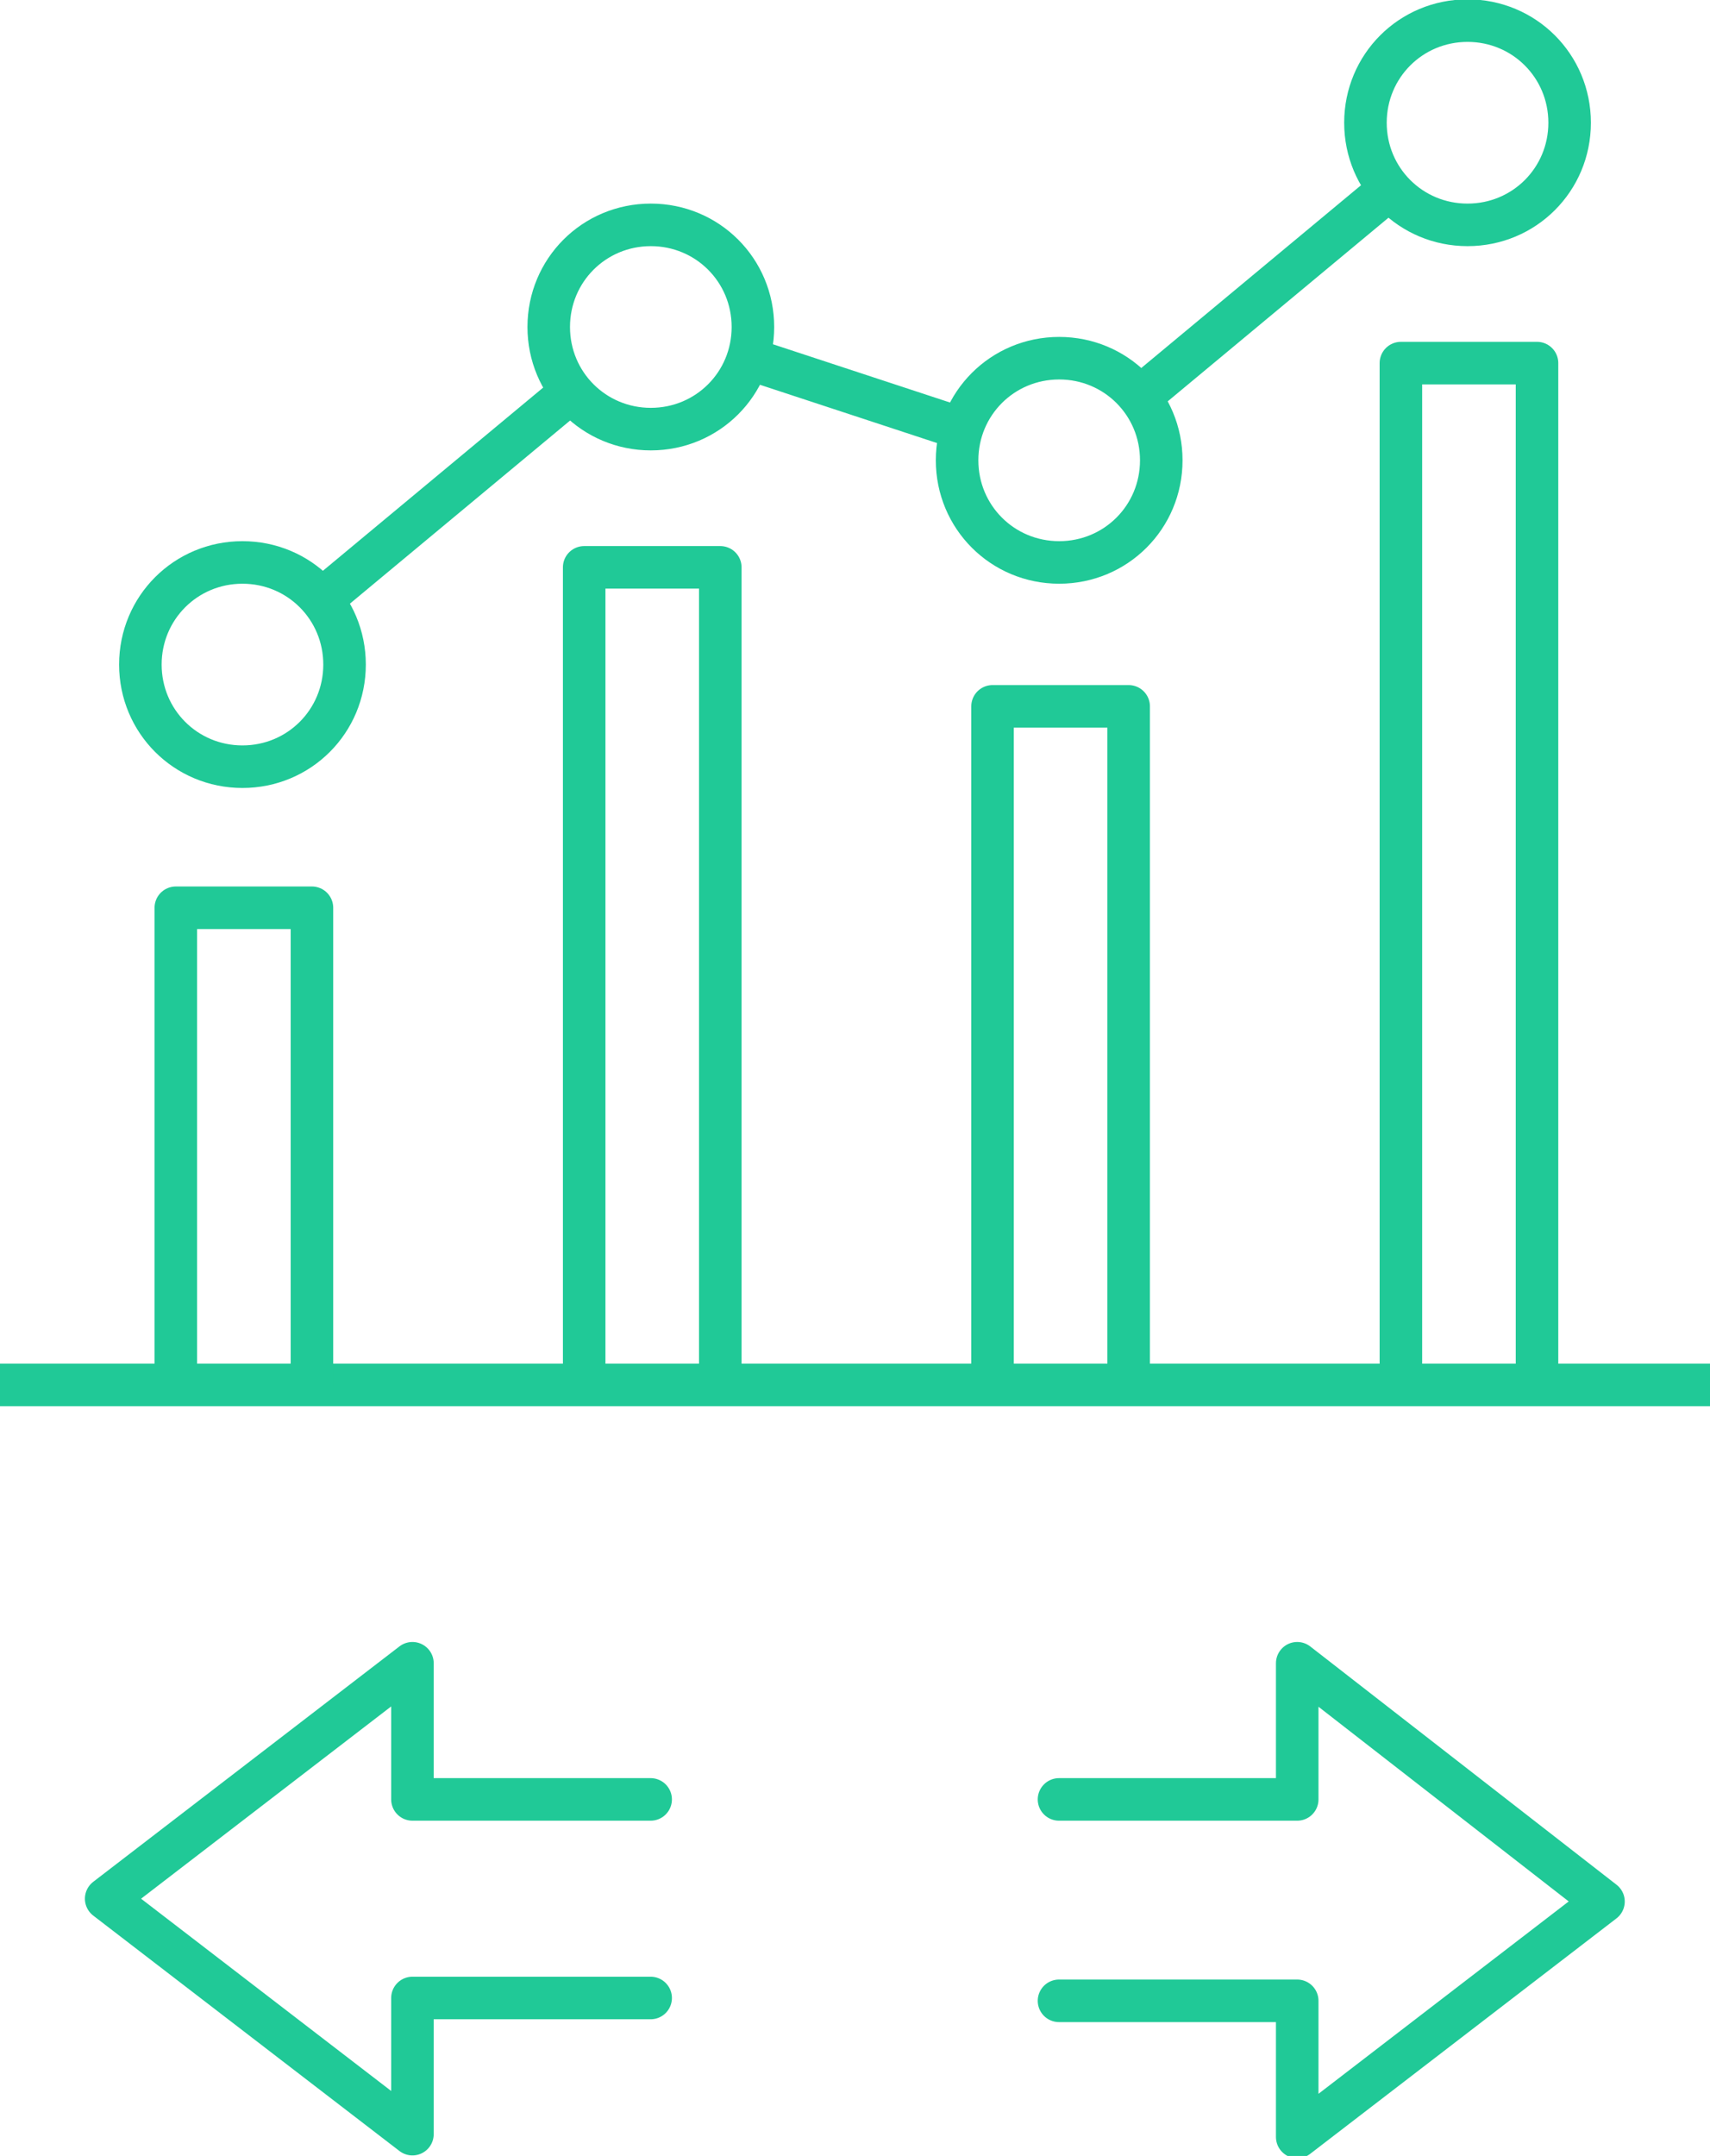 <?xml version="1.0" encoding="utf-8"?>
<!-- Generator: Adobe Illustrator 24.3.0, SVG Export Plug-In . SVG Version: 6.00 Build 0)  -->
<svg version="1.1" id="Layer_1" xmlns="http://www.w3.org/2000/svg" xmlns:xlink="http://www.w3.org/1999/xlink" x="0px" y="0px"
	 viewBox="0 0 60.3 76" style="enable-background:new 0 0 60.3 76;" xml:space="preserve">
<style type="text/css">
	.st0{fill:none;stroke:#20C997;stroke-width:1.5;}
	.st1{fill:none;stroke:#20C997;stroke-width:1.5;stroke-linejoin:round;}
	.st2{fill:none;stroke:#20C997;stroke-width:1.5;stroke-linecap:round;stroke-linejoin:round;}
</style>
<g>
	<g>
		<g id="Group_300" transform="translate(0 48.821)">
			<path id="Path_300" class="st0" d="M0,0h60.3"/>
		</g>
	</g>
	<path id="Path_302" class="st1" d="M11,48.9V32H6.2v16.8 M25.4,48.9V20h-4.8v28.9 M39.8,48.9v-24H35v24 M54.2,48.9V12.8h-4.8v36.1"
		/>
	<g id="Group_305" transform="translate(0 -52.201)">
		<g id="Group_303" transform="translate(4.95 0.728)">
			<path id="Path_303" class="st0" d="M7.2,74.9c0,2-1.6,3.6-3.6,3.6c0,0,0,0,0,0c-2,0-3.6-1.6-3.6-3.6c0,0,0,0,0,0
				c0-2,1.6-3.6,3.6-3.6c0,0,0,0,0,0C5.6,71.3,7.2,72.9,7.2,74.9C7.2,74.9,7.2,74.9,7.2,74.9z M21.6,63c0,2-1.6,3.6-3.6,3.6
				c0,0,0,0,0,0c-2,0-3.6-1.6-3.6-3.6c0,0,0,0,0,0c0-2,1.6-3.6,3.6-3.6c0,0,0,0,0,0C20,59.4,21.6,61,21.6,63
				C21.6,63,21.6,63,21.6,63z M36,67.7c0,2-1.6,3.6-3.6,3.6c0,0,0,0,0,0c-2,0-3.6-1.6-3.6-3.6c0-2,1.6-3.6,3.6-3.6c0,0,0,0,0,0
				C34.4,64.1,36,65.7,36,67.7C36,67.7,36,67.7,36,67.7L36,67.7z M50.4,55.8c0,2-1.6,3.6-3.6,3.6c0,0,0,0,0,0c-2,0-3.6-1.6-3.6-3.6
				c0-2,1.6-3.6,3.6-3.6c0,0,0,0,0,0C48.8,52.2,50.4,53.8,50.4,55.8C50.4,55.8,50.4,55.8,50.4,55.8L50.4,55.8z M15.3,65.2l-8.9,7.4
				 M29,66.6l-7.6-2.5 M44.1,58.1l-8.9,7.4"/>
		</g>
		<g id="Group_304" transform="translate(3.744 58.633)">
			<path id="Path_304" class="st2" d="M33.6,64.1H42v4.8l10.8-8.3L42,52.2V57h-8.4 M19.2,57h-8.4v-4.8L0,60.5l10.8,8.3v-4.8h8.4"/>
		</g>
	</g>
</g>
</svg>
